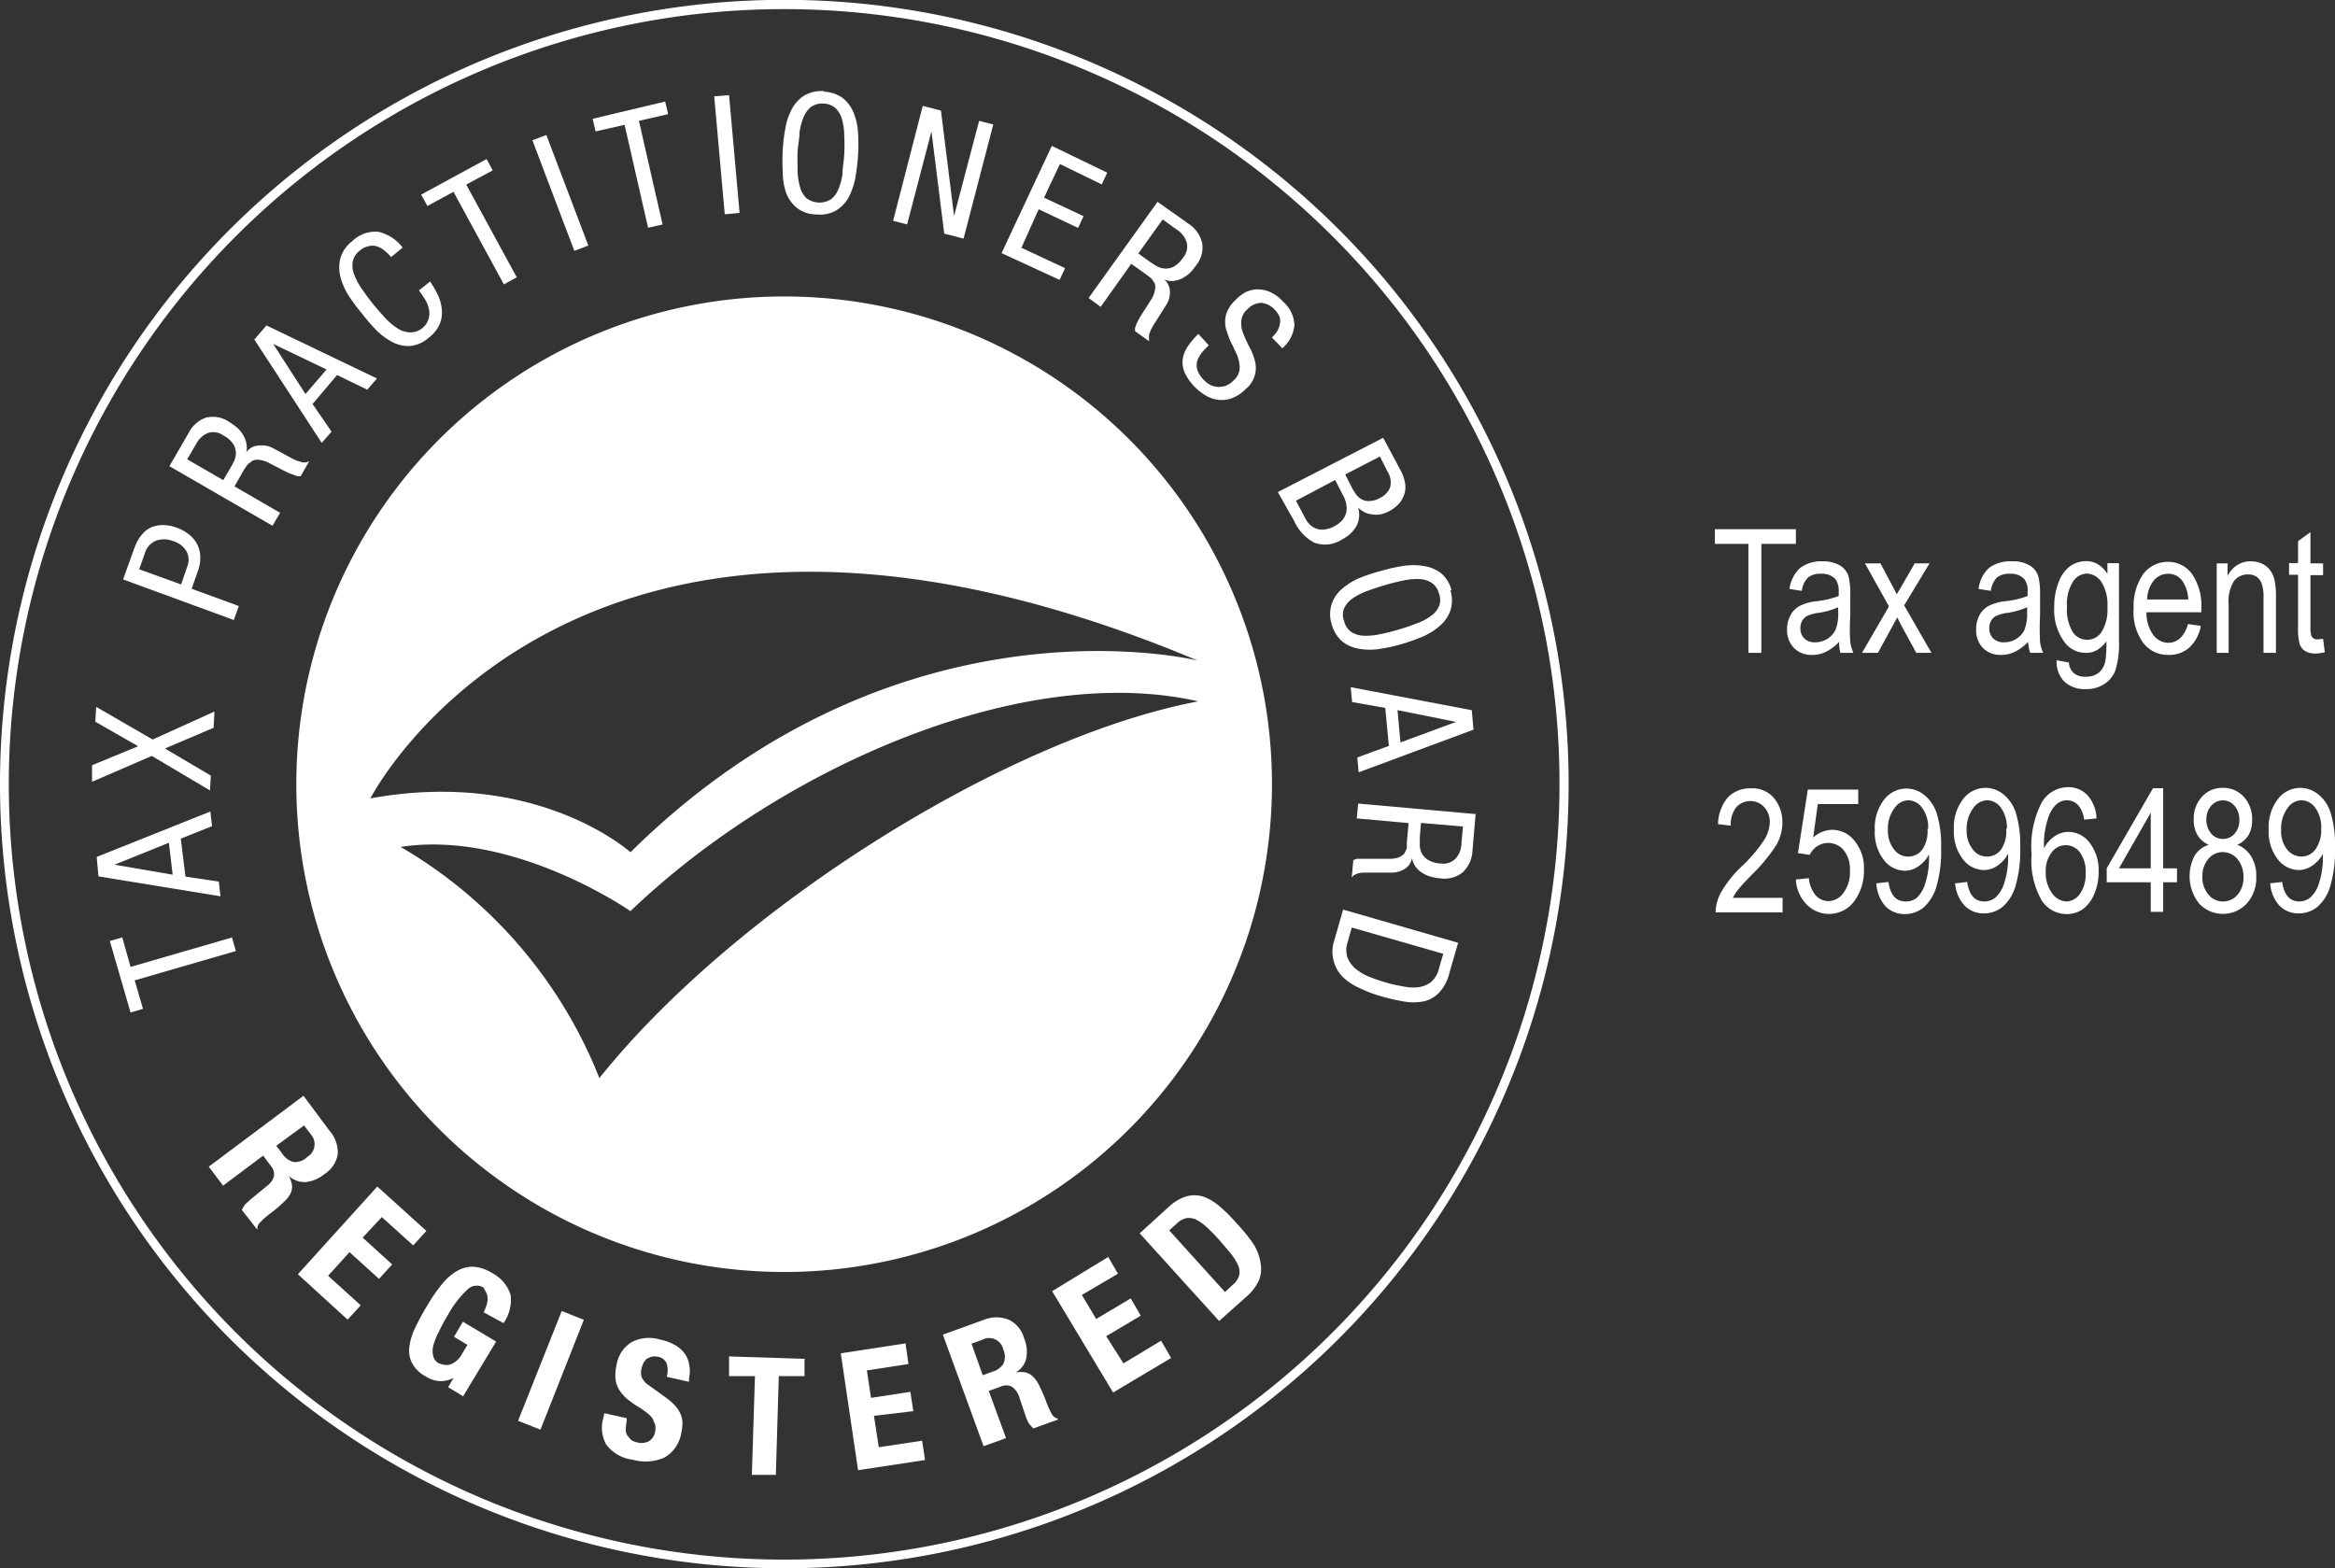 <svg xmlns="http://www.w3.org/2000/svg" viewBox="0 0 135.22 90.83">
  <rect x="0" y="0" width="135.22" height="90.83" fill="#333333" stroke="none"/>
  <defs>
    <style>
      .cls-1 {
        fill: #fff;
      }

      .cls-2 {
        isolation: isolate;
      }
    </style>
  </defs>
  <g id="Layer_2" data-name="Layer 2">
    <g id="svg2">
      <g>
        <g id="g10">
          <g id="g12">
            <path class="cls-1" d="M45.42,17.17A28.25,28.25,0,1,0,73.66,45.42,28.24,28.24,0,0,0,45.42,17.17Zm24,21.1S52.15,33.92,36.51,49.36c0,0-5.39-4.88-15.06-3.12C21.45,46.24,33.27,23.1,69.39,38.27ZM34.71,62.44A27,27,0,0,0,23.2,49.05c6.54-1,13.31,3.72,13.31,3.72,8.66-8.3,22.7-14.47,32.88-12.15C58.32,42.72,42.62,52.55,34.71,62.44Z"/>
            <path id="path22" class="cls-1" d="M90.57,45.42h-.26A44.9,44.9,0,1,1,77.16,13.68,44.74,44.74,0,0,1,90.31,45.42h.53A45.42,45.42,0,1,0,45.42,90.83,45.42,45.42,0,0,0,90.84,45.42h-.27"/>
            <path id="path24" class="cls-1" d="M13.42,54.25l.24.83L7.8,56.78l.48,1.65-.72.21L6.36,54.5l.72-.21L7.56,56l5.86-1.7"/>
            <path id="path26" class="cls-1" d="M10,50.66l-.22-1.85L6.63,50.08v0Zm-4.3.09L5.6,49.63,12.18,47l.1.85-1.81.72.27,2.2,1.93.29.1.85-7-1.14"/>
            <path id="path28" class="cls-1" d="M5.33,45.26l0-.94L8,43.22,5.52,41.8l.05-.86,3.27,1.89,3.58-1.62-.05.94-2.82,1.2,2.66,1.57-.05.86-3.37-2-3.46,1.5"/>
            <path id="path30" class="cls-1" d="M10.49,33.85l.34-1a1.07,1.07,0,0,0,0-.86,1.31,1.31,0,0,0-.83-.66,1.37,1.37,0,0,0-1,0,1.13,1.13,0,0,0-.62.74l-.32.9Zm-3.36-.29.59-1.65a3.13,3.13,0,0,1,.13-.33,2.28,2.28,0,0,1,.21-.41,2.23,2.23,0,0,1,.32-.38,1.42,1.42,0,0,1,.46-.28,1.77,1.77,0,0,1,.63-.1,2.5,2.5,0,0,1,.82.17A2.45,2.45,0,0,1,11,31a1.69,1.69,0,0,1,.45.59,1.75,1.75,0,0,1,.15.72,2.25,2.25,0,0,1-.15.79l-.35,1,2.73,1-.29.81L7.13,33.56"/>
            <path id="path32" class="cls-1" d="M12.93,27.81l.42-.72a4.23,4.23,0,0,0,.2-.38,1.08,1.08,0,0,0,.11-.47,1.06,1.06,0,0,0-.15-.52,1.61,1.61,0,0,0-.59-.51,1,1,0,0,0-.86-.14,1.35,1.35,0,0,0-.71.66l-.51.87ZM9.81,27l1.11-1.92a1.81,1.81,0,0,1,1-.89,1.68,1.68,0,0,1,1.33.23,4.84,4.84,0,0,1,.46.33,1.69,1.69,0,0,1,.35.41,1.41,1.41,0,0,1,.2.49,1.16,1.16,0,0,1,0,.55h0A.93.93,0,0,1,15,25.8a1.43,1.43,0,0,1,.8.15l1,.54a3.68,3.68,0,0,0,.42.2l.3.09h.22l.17-.07-.5.87h-.2L17,27.5l-.27-.1-.25-.12-.95-.49a1.64,1.64,0,0,0-.54-.16.74.74,0,0,0-.38.06l-.27.21-.19.27-.57,1,2.64,1.53-.44.75L9.81,27"/>
            <path id="path34" class="cls-1" d="M17.69,22.82l1.22-1.42-3.09-1.48h0Zm-3-3.11.74-.86,6.4,3.07-.56.65-1.75-.85L18.1,23.4,19.2,25l-.57.65-3.91-6"/>
            <path id="path36" class="cls-1" d="M24.91,16.31a6.17,6.17,0,0,1,.47.82,2.59,2.59,0,0,1,.21.84,1.72,1.72,0,0,1-.14.83,2,2,0,0,1-.61.75,1.92,1.92,0,0,1-1.1.49,2,2,0,0,1-1-.22,3.81,3.81,0,0,1-.95-.7,11.3,11.3,0,0,1-.86-1,9.35,9.35,0,0,1-.74-1,3.76,3.76,0,0,1-.48-1.1,2.23,2.23,0,0,1,0-1.06,1.91,1.91,0,0,1,.7-1,1.89,1.89,0,0,1,1.53-.53,2.5,2.5,0,0,1,1.38.91l-.67.55a2.92,2.92,0,0,0-.4-.39,1.47,1.47,0,0,0-.44-.24.93.93,0,0,0-.47,0,1.12,1.12,0,0,0-.5.25,1.07,1.07,0,0,0-.41.63,1.34,1.34,0,0,0,.07.73,3.43,3.43,0,0,0,.43.82q.29.44.66.9c.25.31.5.59.74.85a3.63,3.63,0,0,0,.71.59,1.4,1.4,0,0,0,.7.22,1.1,1.1,0,0,0,1.1-1.34,1.77,1.77,0,0,0-.22-.56,6.18,6.18,0,0,0-.36-.53l.68-.54"/>
            <path id="path38" class="cls-1" d="M29.94,16.05l-.76.42-2.92-5.36-1.51.82-.36-.66,3.79-2.06.35.66L27,10.69l2.92,5.36"/>
            <path id="path40" class="cls-1" d="M30.83,8.12l.81-.3,2.43,6.4-.81.31L30.83,8.12"/>
            <path id="path42" class="cls-1" d="M38.38,13l-.85.19L36.17,7.23l-1.68.38-.17-.73,4.2-1,.17.73L37,7l1.37,6"/>
            <path id="path44" class="cls-1" d="M41.36,5.58l.86-.07.61,6.82-.86.08-.61-6.83"/>
            <path id="path46" class="cls-1" d="M47.7,6a1.12,1.12,0,0,0-.73.19,1.42,1.42,0,0,0-.43.59,3.45,3.45,0,0,0-.24.9c0,.34-.09.72-.11,1.11s0,.77,0,1.12a3.49,3.49,0,0,0,.14.92,1.38,1.38,0,0,0,.36.64,1.26,1.26,0,0,0,1.42.08,1.41,1.41,0,0,0,.44-.59,3.45,3.45,0,0,0,.24-.9c0-.35.08-.72.1-1.12a10.46,10.46,0,0,0,0-1.11,3.51,3.51,0,0,0-.13-.92,1.39,1.39,0,0,0-.37-.64A1.06,1.06,0,0,0,47.7,6Zm0-.69a2,2,0,0,1,1.12.38,2.1,2.1,0,0,1,.62.86,3.52,3.52,0,0,1,.25,1.16,11,11,0,0,1,0,1.28,12.82,12.82,0,0,1-.15,1.28,4.17,4.17,0,0,1-.38,1.13,2.08,2.08,0,0,1-.72.78,1.91,1.91,0,0,1-1.16.24,1.87,1.87,0,0,1-1.12-.37,2.09,2.09,0,0,1-.63-.86A3.79,3.79,0,0,1,45.33,10a11.1,11.1,0,0,1,0-1.29,9.16,9.16,0,0,1,.15-1.27,3.58,3.58,0,0,1,.38-1.13,2.08,2.08,0,0,1,.72-.78,2,2,0,0,1,1.16-.25"/>
            <path id="path48" class="cls-1" d="M53.43,6.13l.81.21.25.06.76,6.11h0L56.7,7l.82.21L55.8,13.82l-.8-.21-.32-.08-.74-5.92h0L52.53,13l-.81-.21,1.71-6.63"/>
            <path id="path50" class="cls-1" d="M60.91,8.45,64.12,10l-.32.68L61.38,9.5l-.92,1.95,2.29,1.07-.32.68-2.28-1.08-1,2.23,2.53,1.18-.32.68L58,14.66l2.91-6.21"/>
            <path id="path52" class="cls-1" d="M65.92,14.68l.68.49.36.23a1.08,1.08,0,0,0,.47.15,1,1,0,0,0,.53-.1,1.64,1.64,0,0,0,.56-.54,1,1,0,0,0,.21-.84,1.34,1.34,0,0,0-.58-.77l-.82-.59Zm1.1-3,1.81,1.28a1.85,1.85,0,0,1,.79,1.12,1.66,1.66,0,0,1-.36,1.3,2.93,2.93,0,0,1-.36.43,1.85,1.85,0,0,1-.44.31,1.5,1.5,0,0,1-.51.15,1,1,0,0,1-.54-.09v0a.93.93,0,0,1,.34.7,1.34,1.34,0,0,1-.22.79l-.63,1a2.8,2.8,0,0,0-.24.41l-.12.29v.22l0,.17-.81-.58,0-.19.09-.25.13-.26.14-.23.58-.91a1.48,1.48,0,0,0,.21-.52.82.82,0,0,0,0-.39l-.18-.28-.26-.21-.93-.66-1.77,2.49-.7-.51,4-5.58"/>
            <path id="path54" class="cls-1" d="M73.64,19.56a1.85,1.85,0,0,0,.32-.38,1,1,0,0,0,.15-.39.83.83,0,0,0,0-.41,1.22,1.22,0,0,0-.28-.43,1.2,1.2,0,0,0-.79-.41,1.12,1.12,0,0,0-.8.37,1,1,0,0,0-.36.69,1.56,1.56,0,0,0,.12.72,8,8,0,0,0,.34.75,3.54,3.54,0,0,1,.32.79,1.57,1.57,0,0,1-.52,1.67,2.16,2.16,0,0,1-.85.55,1.67,1.67,0,0,1-.79.07,1.91,1.91,0,0,1-.72-.27,2.94,2.94,0,0,1-.58-.46,3,3,0,0,1-.59-.83,1.5,1.5,0,0,1-.12-.77,1.7,1.7,0,0,1,.28-.73,4.18,4.18,0,0,1,.63-.75L70,20a5,5,0,0,0-.39.41,1.73,1.73,0,0,0-.27.47.91.91,0,0,0,0,.54,1.47,1.47,0,0,0,.4.61,1.21,1.21,0,0,0,.39.28,1.13,1.13,0,0,0,.44.1,1.32,1.32,0,0,0,.44-.08,1.27,1.27,0,0,0,.42-.29,1.06,1.06,0,0,0,.33-.51,1.18,1.18,0,0,0,0-.53,2,2,0,0,0-.18-.56c-.09-.19-.17-.38-.27-.57s-.17-.4-.24-.6a1.62,1.62,0,0,1-.12-.61,1.4,1.4,0,0,1,.12-.62,1.78,1.78,0,0,1,.47-.65A2.19,2.19,0,0,1,72,17a1.57,1.57,0,0,1,.64-.23,1.81,1.81,0,0,1,.78.09,2.16,2.16,0,0,1,.88.61,1.89,1.89,0,0,1,.66,1.36,2,2,0,0,1-.7,1.34l-.6-.62"/>
            <path id="path56" class="cls-1" d="M77.9,27.48l.44.86.18.28a1.15,1.15,0,0,0,.3.28.84.84,0,0,0,.45.12,1.26,1.26,0,0,0,.62-.17,1.14,1.14,0,0,0,.61-.62,1.17,1.17,0,0,0-.16-.94l-.43-.85ZM75.05,29l.53,1a1.26,1.26,0,0,0,.35.45,1,1,0,0,0,.42.2.94.94,0,0,0,.44,0,1.57,1.57,0,0,0,.46-.16,1.62,1.62,0,0,0,.49-.37,1.14,1.14,0,0,0,.22-.44,1.11,1.11,0,0,0,0-.48,1.58,1.58,0,0,0-.18-.5l-.46-.9Zm5.08-3.59,1,1.87a2.29,2.29,0,0,1,.22.62,1.34,1.34,0,0,1,0,.63,1.54,1.54,0,0,1-.3.6,2.15,2.15,0,0,1-.67.51,1.76,1.76,0,0,1-.44.15,1.25,1.25,0,0,1-.47,0,1.16,1.16,0,0,1-.44-.12,1.46,1.46,0,0,1-.38-.27h0a1.43,1.43,0,0,1-.11,1.09,2.05,2.05,0,0,1-.83.76,1.81,1.81,0,0,1-1.6.18,2.64,2.64,0,0,1-1.16-1.25L74,28.5l6.09-3.14"/>
            <path id="path58" class="cls-1" d="M83.33,34.38a1,1,0,0,0-.42-.62,1.38,1.38,0,0,0-.7-.22,3.51,3.51,0,0,0-.93.08q-.51.1-1.08.27c-.38.11-.74.23-1.06.35a4,4,0,0,0-.83.43,1.44,1.44,0,0,0-.47.56,1,1,0,0,0,0,.75,1.05,1.05,0,0,0,.41.62,1.45,1.45,0,0,0,.71.22,3.86,3.86,0,0,0,.92-.08c.35-.07.71-.16,1.09-.27s.73-.23,1.06-.36a3,3,0,0,0,.82-.43,1.33,1.33,0,0,0,.48-.56,1,1,0,0,0,0-.74Zm.66-.2a1.94,1.94,0,0,1,0,1.19,2.13,2.13,0,0,1-.6.87,3.77,3.77,0,0,1-1,.63,10.9,10.9,0,0,1-1.21.43,9.49,9.49,0,0,1-1.26.28,3.62,3.62,0,0,1-1.18,0,2.11,2.11,0,0,1-1-.42,2,2,0,0,1-.62-1,1.9,1.9,0,0,1,0-1.18,2,2,0,0,1,.6-.88,4,4,0,0,1,1-.62A9.77,9.77,0,0,1,80,33.06a9,9,0,0,1,1.25-.28,3.68,3.68,0,0,1,1.19,0,2.17,2.17,0,0,1,1,.41,1.92,1.92,0,0,1,.62,1"/>
            <path id="path60" class="cls-1" d="M80.93,41.13,81.1,43l3.22-1.19h0Zm4.3,0,.1,1.13-6.65,2.47-.08-.86,1.83-.67L80.22,41l-1.92-.34-.08-.86,7,1.33"/>
            <path id="path62" class="cls-1" d="M82.29,47.66l-.07.83c0,.12,0,.26,0,.42a1.12,1.12,0,0,0,.1.48,1,1,0,0,0,.36.4,1.55,1.55,0,0,0,.75.22,1,1,0,0,0,.83-.25,1.29,1.29,0,0,0,.37-.89l.09-1Zm3.17-.59-.19,2.21a1.83,1.83,0,0,1-.56,1.24,1.67,1.67,0,0,1-1.31.35,2.65,2.65,0,0,1-.55-.1,1.56,1.56,0,0,1-.49-.22,1.33,1.33,0,0,1-.39-.36,1.16,1.16,0,0,1-.2-.51h0a.91.91,0,0,1-.43.65,1.48,1.48,0,0,1-.79.21l-1.17,0h-.47a1.22,1.22,0,0,0-.31.06l-.2.09-.12.13.09-1,.18-.08.26,0,.29,0h.27l1.07,0a1.71,1.71,0,0,0,.56-.08,1,1,0,0,0,.32-.22l.15-.3,0-.33.1-1.14-3-.27.08-.86,6.82.61"/>
            <path id="path64" class="cls-1" d="M78.28,53.72l-.24.85a1.41,1.41,0,0,0,0,.91,1.72,1.72,0,0,0,.49.65,3,3,0,0,0,.78.45c.3.12.6.22.9.31s.64.17,1,.23a2.81,2.81,0,0,0,.9.06,1.54,1.54,0,0,0,.74-.29,1.4,1.4,0,0,0,.48-.8l.25-.85Zm6.16.88-.51,1.77a2.51,2.51,0,0,1-.61,1.14,1.74,1.74,0,0,1-.9.49,3.09,3.09,0,0,1-1.14,0,12,12,0,0,1-1.3-.3,7.32,7.32,0,0,1-1.19-.45,3.35,3.35,0,0,1-1-.64,2,2,0,0,1-.54-.9,2,2,0,0,1,0-1.18l.53-1.85,6.58,1.9"/>
            <path id="path66" class="cls-1" d="M16,66.36l.35.46a1.11,1.11,0,0,0,.65.48A1,1,0,0,0,17.8,67,.85.85,0,0,0,18,65.7l-.39-.52Zm1.57-2.9,1.53,2.05a1.9,1.9,0,0,1,.46,1.33A1.69,1.69,0,0,1,18.79,68a2.1,2.1,0,0,1-1.07.46,1.34,1.34,0,0,1-1-.36h0a1.48,1.48,0,0,1,.19.56.85.85,0,0,1-.1.49,1.87,1.87,0,0,1-.4.49,7.07,7.07,0,0,1-.71.6,5.07,5.07,0,0,0-.63.55.53.53,0,0,0-.17.43l0,0L14,70.07l.18-.3.29-.27,1-.82a1.06,1.06,0,0,0,.39-.54.73.73,0,0,0-.18-.62l-.44-.59-2.32,1.74-.83-1.1,5.49-4.11"/>
            <path id="path68" class="cls-1" d="M24.69,71.29l-.76.84-1.82-1.64L21,71.68l1.71,1.55-.76.84-1.71-1.55L19,73.89l1.89,1.71-.76.83L17.25,73.8l4.6-5.08,2.84,2.57"/>
            <path id="path70" class="cls-1" d="M28,76a1.5,1.5,0,0,0,.16-.36,1.36,1.36,0,0,0,.08-.39.86.86,0,0,0-.07-.36L28,74.57a.75.75,0,0,0-.91.1,5.71,5.71,0,0,0-1.14,1.47c-.21.35-.39.68-.54,1a4,4,0,0,0-.32.8,1.29,1.29,0,0,0,0,.61.67.67,0,0,0,.32.41l.27.08a1,1,0,0,0,.34,0,1,1,0,0,0,.36-.18,1.21,1.21,0,0,0,.33-.37l.36-.6-.78-.47.52-.87,1.92,1.15-1.91,3.17-.87-.53.32-.54h0a1.59,1.59,0,0,1-.82.19,1.71,1.71,0,0,1-.81-.28,1.92,1.92,0,0,1-.76-.73,1.58,1.58,0,0,1-.18-.92,3.46,3.46,0,0,1,.33-1.13,14.2,14.2,0,0,1,.75-1.38,9.11,9.11,0,0,1,.87-1.24,3.1,3.1,0,0,1,.89-.74,1.78,1.78,0,0,1,.95-.2,2.51,2.51,0,0,1,1.06.39A2.14,2.14,0,0,1,29.57,75a2.34,2.34,0,0,1-.41,1.63L28,76"/>
            <path id="path72" class="cls-1" d="M30,82.29l2.53-6.36,1.28.51L31.3,82.8,30,82.29"/>
            <path id="path74" class="cls-1" d="M36.29,82.13l0,.19a2.47,2.47,0,0,0-.05.44.67.67,0,0,0,.07.35l.22.27a1,1,0,0,0,.42.17.92.92,0,0,0,.61-.07.79.79,0,0,0,.38-.57,1,1,0,0,0,0-.4l-.14-.34a1.33,1.33,0,0,0-.31-.32A4.23,4.23,0,0,0,37,81.5a5.45,5.45,0,0,1-.71-.5,2.23,2.23,0,0,1-.45-.54,1.51,1.51,0,0,1-.2-.63,2.52,2.52,0,0,1,.06-.75,1.91,1.91,0,0,1,.88-1.35,2.2,2.2,0,0,1,1.63-.15,3,3,0,0,1,.8.28,1.73,1.73,0,0,1,.59.47,1.44,1.44,0,0,1,.3.65,1.94,1.94,0,0,1,0,.86l0,.19-1.29-.29a1.42,1.42,0,0,0,0-.77.66.66,0,0,0-.51-.39,1.06,1.06,0,0,0-.39,0l-.27.12-.18.23-.1.28a1,1,0,0,0,0,.55,1.13,1.13,0,0,0,.47.51l.94.68a3.44,3.44,0,0,1,.55.49,1.81,1.81,0,0,1,.3.48,1.29,1.29,0,0,1,.1.51,2.47,2.47,0,0,1-.07.58,2,2,0,0,1-1,1.42,2.73,2.73,0,0,1-1.82.11,2.26,2.26,0,0,1-1.52-.87,2,2,0,0,1-.17-1.55l.06-.27,1.35.3"/>
            <path id="path76" class="cls-1" d="M46.59,78.57l0,1.13-1.49,0-.17,5.72-1.39,0,.18-5.72-1.5,0,0-1.14,4.38.14"/>
            <path id="path78" class="cls-1" d="M52.44,77.83,52.61,79l-2.41.37.24,1.59,2.28-.35.17,1.12L50.61,82l.28,1.82,2.51-.38.17,1.12-3.88.59-1-6.77,3.78-.58"/>
            <path id="path80" class="cls-1" d="M56.91,79.65l.54-.2A1.12,1.12,0,0,0,58.1,79a1,1,0,0,0,0-.84.84.84,0,0,0-1.23-.56l-.61.22ZM54.6,77.3l2.4-.87a1.92,1.92,0,0,1,1.41,0,1.69,1.69,0,0,1,.9,1.09,2,2,0,0,1,.12,1.15,1.25,1.25,0,0,1-.62.82v0a1.52,1.52,0,0,1,.59,0,.86.86,0,0,1,.43.25,1.82,1.82,0,0,1,.36.52c.11.23.24.51.37.85a5.1,5.1,0,0,0,.34.77.51.51,0,0,0,.36.28l0,.06-1.42.51-.24-.26a3.78,3.78,0,0,1-.17-.35L59,80.84a1.14,1.14,0,0,0-.41-.53.74.74,0,0,0-.64,0l-.69.25,1,2.73-1.3.47L54.6,77.3"/>
            <path id="path82" class="cls-1" d="M64.16,72.77l.58,1L62.65,75l.83,1.39,2-1.19.58,1-2,1.19,1,1.57,2.18-1.31.58,1-3.36,2-3.53-5.87,3.28-2"/>
            <path id="path84" class="cls-1" d="M70.94,74.83l.45-.42a1.1,1.1,0,0,0,.35-.48.91.91,0,0,0,0-.54,2.81,2.81,0,0,0-.38-.68c-.2-.25-.45-.55-.76-.9s-.5-.53-.71-.73a3,3,0,0,0-.61-.44,1,1,0,0,0-.57-.09,1.17,1.17,0,0,0-.56.31l-.44.4ZM66,71.43l1.67-1.52a2.67,2.67,0,0,1,1-.61,1.74,1.74,0,0,1,1,0,3,3,0,0,1,.95.56,8.77,8.77,0,0,1,1,1,9.07,9.07,0,0,1,1,1.24A2.83,2.83,0,0,1,73,73.16a1.74,1.74,0,0,1-.1,1,2.75,2.75,0,0,1-.71.93L70.6,76.51,66,71.43"/>
          </g>
        </g>
        <g class="cls-2">
          <path class="cls-1" d="M101.25,37.81V31.5H99.31v-.85H104v.85h-2v6.31Z"/>
          <path class="cls-1" d="M106.51,37.17a2.76,2.76,0,0,1-.75.57,1.78,1.78,0,0,1-.81.19,1.39,1.39,0,0,1-1.06-.4,1.46,1.46,0,0,1-.4-1.08,1.63,1.63,0,0,1,.19-.8,1.33,1.33,0,0,1,.51-.54,2.8,2.8,0,0,1,1-.29,5.11,5.11,0,0,0,1.29-.3v-.23a1.21,1.21,0,0,0-.19-.75,1.07,1.07,0,0,0-.83-.31,1.14,1.14,0,0,0-.75.21,1.35,1.35,0,0,0-.37.78l-.71-.11a2,2,0,0,1,.62-1.22,2.05,2.05,0,0,1,1.32-.38,1.9,1.9,0,0,1,1,.25,1.14,1.14,0,0,1,.48.62,4.32,4.32,0,0,1,.1,1.09v1.17a12.29,12.29,0,0,0,0,1.55,2.31,2.31,0,0,0,.18.62h-.75A1.94,1.94,0,0,1,106.51,37.17Zm-.06-2a4.42,4.42,0,0,1-1.18.33,2,2,0,0,0-.63.18.75.75,0,0,0-.28.28.88.88,0,0,0-.1.43.81.81,0,0,0,.23.59.85.85,0,0,0,.63.22,1.31,1.31,0,0,0,1.18-.73,2.51,2.51,0,0,0,.15-1Z"/>
          <path class="cls-1" d="M107.83,37.81l1.56-2.69L108,32.63h.9l.64,1.21c.12.22.22.42.3.58l.33-.56.71-1.23h.86l-1.47,2.43,1.58,2.75h-.88l-.88-1.61-.22-.44-1.12,2.05Z"/>
          <path class="cls-1" d="M117.45,37.17a2.76,2.76,0,0,1-.75.57,1.78,1.78,0,0,1-.81.19,1.41,1.41,0,0,1-1.06-.4,1.49,1.49,0,0,1-.39-1.08,1.74,1.74,0,0,1,.18-.8,1.33,1.33,0,0,1,.51-.54,2.8,2.8,0,0,1,1-.29,5.11,5.11,0,0,0,1.29-.3v-.23a1.15,1.15,0,0,0-.19-.75,1.07,1.07,0,0,0-.83-.31,1.16,1.16,0,0,0-.75.21,1.35,1.35,0,0,0-.36.78l-.71-.11a1.94,1.94,0,0,1,.61-1.22,2.05,2.05,0,0,1,1.32-.38,1.85,1.85,0,0,1,1.05.25,1.14,1.14,0,0,1,.48.62,4.32,4.32,0,0,1,.1,1.09v1.17a14.76,14.76,0,0,0,0,1.55,2.31,2.31,0,0,0,.18.62h-.75A2.23,2.23,0,0,1,117.45,37.17Zm-.06-2a4.44,4.44,0,0,1-1.17.33,2,2,0,0,0-.64.18.75.75,0,0,0-.28.28.88.88,0,0,0-.1.43.81.81,0,0,0,.23.59.87.87,0,0,0,.64.22,1.32,1.32,0,0,0,.7-.2,1.27,1.27,0,0,0,.47-.53,2.51,2.51,0,0,0,.15-1Z"/>
          <path class="cls-1" d="M119.1,38.24l.71.13a.91.91,0,0,0,.29.62,1,1,0,0,0,.68.2,1.16,1.16,0,0,0,.75-.22,1.17,1.17,0,0,0,.39-.68,6.8,6.8,0,0,0,.06-1.15,1.66,1.66,0,0,1-.53.5,1.19,1.19,0,0,1-.65.17,1.52,1.52,0,0,1-1.26-.64,3.14,3.14,0,0,1-.58-2,3.84,3.84,0,0,1,.26-1.46,2,2,0,0,1,.66-.92,1.63,1.63,0,0,1,.93-.29,1.3,1.3,0,0,1,.68.18,1.73,1.73,0,0,1,.55.56v-.62h.67v4.48a5.25,5.25,0,0,1-.2,1.71,1.63,1.63,0,0,1-.64.8,1.85,1.85,0,0,1-1.07.3,1.71,1.71,0,0,1-1.27-.45A1.62,1.62,0,0,1,119.1,38.24Zm.6-3.11a2.54,2.54,0,0,0,.34,1.49,1,1,0,0,0,1.65,0,2.45,2.45,0,0,0,.35-1.46,2.49,2.49,0,0,0-.35-1.46,1.06,1.06,0,0,0-.86-.48,1,1,0,0,0-.79.48A2.42,2.42,0,0,0,119.7,35.13Z"/>
          <path class="cls-1" d="M126.71,36.14l.74.11a2.25,2.25,0,0,1-.67,1.26,1.76,1.76,0,0,1-1.2.42,1.79,1.79,0,0,1-1.46-.69,3,3,0,0,1-.56-2,3.23,3.23,0,0,1,.56-2,1.78,1.78,0,0,1,1.43-.7,1.7,1.7,0,0,1,1.38.69,3.23,3.23,0,0,1,.55,2v.23H124.3a2.22,2.22,0,0,0,.4,1.32,1.1,1.1,0,0,0,.88.45C126.12,37.21,126.5,36.85,126.71,36.14Zm-2.37-1.42h2.38a2,2,0,0,0-.29-1,1,1,0,0,0-.89-.49,1.07,1.07,0,0,0-.82.4A1.83,1.83,0,0,0,124.34,34.72Z"/>
          <path class="cls-1" d="M128.37,37.81V32.63H129v.73a1.56,1.56,0,0,1,.57-.64,1.42,1.42,0,0,1,.78-.21,1.51,1.51,0,0,1,.63.13,1.19,1.19,0,0,1,.46.36,1.39,1.39,0,0,1,.27.56,4.6,4.6,0,0,1,.09,1.06v3.19h-.72V34.66a2.47,2.47,0,0,0-.1-.84.78.78,0,0,0-.78-.55,1,1,0,0,0-.83.38,2.22,2.22,0,0,0-.31,1.33v2.83Z"/>
          <path class="cls-1" d="M134.53,37l.1.77a2.28,2.28,0,0,1-.54.08,1.13,1.13,0,0,1-.61-.15.76.76,0,0,1-.31-.41,3.72,3.72,0,0,1-.09-1v-3h-.52v-.68h.52V31.34l.72-.52v1.81h.73v.68h-.73v3a1.49,1.49,0,0,0,.06.54.37.37,0,0,0,.35.18Z"/>
        </g>
        <g class="cls-2">
          <path class="cls-1" d="M103.23,52v.84H99.35a2.52,2.52,0,0,1,.31-1.15,6.6,6.6,0,0,1,1.19-1.5,8.49,8.49,0,0,0,1.32-1.55,2.11,2.11,0,0,0,.32-1,1.28,1.28,0,0,0-.32-.89,1.1,1.1,0,0,0-1.62,0,1.61,1.61,0,0,0-.32,1.07l-.74-.09a2.47,2.47,0,0,1,.58-1.56,1.79,1.79,0,0,1,1.33-.51,1.6,1.6,0,0,1,1.36.6,2.19,2.19,0,0,1,.46,1.38,2.61,2.61,0,0,1-.36,1.31,9.78,9.78,0,0,1-1.37,1.67c-.43.44-.71.74-.83.9a2.6,2.6,0,0,0-.31.48Z"/>
          <path class="cls-1" d="M104,50.94l.75-.08a1.81,1.81,0,0,0,.4,1,1,1,0,0,0,.72.33,1.09,1.09,0,0,0,.88-.47,2,2,0,0,0,.38-1.29,1.78,1.78,0,0,0-.36-1.19,1.17,1.17,0,0,0-1.52-.24,1.25,1.25,0,0,0-.45.51l-.68-.1.57-3.68h2.92v.84h-2.34L105,48.51a1.68,1.68,0,0,1,1.11-.45,1.64,1.64,0,0,1,1.28.63,2.46,2.46,0,0,1,.55,1.69,2.94,2.94,0,0,1-.55,1.8,1.81,1.81,0,0,1-2.75.22A2.19,2.19,0,0,1,104,50.94Z"/>
          <path class="cls-1" d="M108.66,51.16l.7-.08c.11.75.43,1.13,1,1.13A1,1,0,0,0,111,52a1.84,1.84,0,0,0,.5-.87,4.65,4.65,0,0,0,.21-1.47v-.18a1.86,1.86,0,0,1-.61.69,1.37,1.37,0,0,1-.78.26,1.55,1.55,0,0,1-1.23-.63,2.6,2.6,0,0,1-.52-1.72,2.67,2.67,0,0,1,.54-1.77,1.64,1.64,0,0,1,1.31-.64,1.67,1.67,0,0,1,1,.36,2.28,2.28,0,0,1,.73,1.06,6.24,6.24,0,0,1,.26,2,7.29,7.29,0,0,1-.28,2.29,2.6,2.6,0,0,1-.75,1.19,1.7,1.7,0,0,1-1.07.37,1.52,1.52,0,0,1-1.12-.45A2.16,2.16,0,0,1,108.66,51.16Zm3-3.16a1.89,1.89,0,0,0-.35-1.21,1,1,0,0,0-.78-.44,1,1,0,0,0-.83.47,1.94,1.94,0,0,0-.37,1.25,1.71,1.71,0,0,0,.35,1.12,1,1,0,0,0,.83.42,1,1,0,0,0,.82-.42A1.89,1.89,0,0,0,111.62,48Z"/>
          <path class="cls-1" d="M113.22,51.16l.7-.08c.11.75.43,1.13,1,1.13a1,1,0,0,0,.66-.25,1.84,1.84,0,0,0,.5-.87,4.65,4.65,0,0,0,.21-1.47v-.18a1.86,1.86,0,0,1-.61.69,1.37,1.37,0,0,1-.78.26,1.55,1.55,0,0,1-1.23-.63,2.6,2.6,0,0,1-.52-1.72,2.67,2.67,0,0,1,.54-1.77,1.64,1.64,0,0,1,1.31-.64,1.67,1.67,0,0,1,1,.36,2.28,2.28,0,0,1,.73,1.06,6.24,6.24,0,0,1,.26,2,7.29,7.29,0,0,1-.28,2.29,2.52,2.52,0,0,1-.75,1.19,1.7,1.7,0,0,1-1.07.37,1.52,1.52,0,0,1-1.12-.45A2.16,2.16,0,0,1,113.22,51.16Zm3-3.16a2,2,0,0,0-.34-1.21,1,1,0,0,0-.79-.44,1,1,0,0,0-.83.47,2,2,0,0,0-.37,1.25,1.71,1.71,0,0,0,.35,1.12,1,1,0,0,0,.83.42,1,1,0,0,0,.82-.42A1.89,1.89,0,0,0,116.18,48Z"/>
          <path class="cls-1" d="M121.41,47.4l-.72.07a1.51,1.51,0,0,0-.3-.78.86.86,0,0,0-.69-.34c-.42,0-.75.26-1,.78a4.68,4.68,0,0,0-.33,2,1.91,1.91,0,0,1,.63-.71,1.43,1.43,0,0,1,.79-.24,1.54,1.54,0,0,1,1.22.63,2.57,2.57,0,0,1,.52,1.69,3.18,3.18,0,0,1-.26,1.3,2.11,2.11,0,0,1-.67.87,1.64,1.64,0,0,1-.91.27,1.71,1.71,0,0,1-1.46-.8,4.63,4.63,0,0,1-.58-2.67,5.53,5.53,0,0,1,.59-3,1.77,1.77,0,0,1,1.51-.88,1.52,1.52,0,0,1,1.12.45A2.12,2.12,0,0,1,121.41,47.4Zm-2.94,3.09a2,2,0,0,0,.37,1.25,1.07,1.07,0,0,0,.85.47,1,1,0,0,0,.76-.44,2,2,0,0,0,.33-1.22,1.86,1.86,0,0,0-.33-1.18,1,1,0,0,0-.81-.42,1,1,0,0,0-.82.41A1.73,1.73,0,0,0,118.47,50.49Z"/>
          <path class="cls-1" d="M124.55,52.81V51.1H122v-.81l2.68-4.64h.59v4.64h.8v.81h-.8v1.71Zm0-2.52V47.07l-1.84,3.22Z"/>
          <path class="cls-1" d="M127.91,48.93a1.44,1.44,0,0,1-.65-.56,1.68,1.68,0,0,1-.22-.91,1.85,1.85,0,0,1,.48-1.32,1.58,1.58,0,0,1,1.2-.51,1.6,1.6,0,0,1,1.22.52,1.9,1.9,0,0,1,.48,1.34,1.71,1.71,0,0,1-.21.88,1.5,1.5,0,0,1-.65.56,1.59,1.59,0,0,1,.81.68,2.1,2.1,0,0,1,.29,1.16,2.2,2.2,0,0,1-.55,1.56,1.89,1.89,0,0,1-2.76,0,2.56,2.56,0,0,1-.26-2.77A1.47,1.47,0,0,1,127.91,48.93Zm-.37,1.82a1.53,1.53,0,0,0,.35,1.06,1.07,1.07,0,0,0,.84.4,1.09,1.09,0,0,0,.85-.39,1.52,1.52,0,0,0,.34-1,1.6,1.6,0,0,0-.35-1.07,1.13,1.13,0,0,0-.86-.4,1.09,1.09,0,0,0-.83.4A1.53,1.53,0,0,0,127.54,50.75Zm.23-3.31a1.25,1.25,0,0,0,.28.84.9.9,0,0,0,1.36,0,1.15,1.15,0,0,0,.27-.79,1.17,1.17,0,0,0-.28-.82.88.88,0,0,0-1.35,0A1.16,1.16,0,0,0,127.77,47.44Z"/>
          <path class="cls-1" d="M131.47,51.16l.69-.08c.11.75.44,1.13,1,1.13a1,1,0,0,0,.65-.25,1.77,1.77,0,0,0,.5-.87,4.65,4.65,0,0,0,.21-1.47v-.18a1.78,1.78,0,0,1-.61.69,1.37,1.37,0,0,1-.77.26,1.57,1.57,0,0,1-1.24-.63,2.6,2.6,0,0,1-.52-1.72,2.67,2.67,0,0,1,.54-1.77,1.65,1.65,0,0,1,1.31-.64,1.67,1.67,0,0,1,1,.36,2.21,2.21,0,0,1,.73,1.06,6.24,6.24,0,0,1,.26,2,7.29,7.29,0,0,1-.28,2.29,2.45,2.45,0,0,1-.75,1.19,1.68,1.68,0,0,1-1.07.37,1.53,1.53,0,0,1-1.12-.45A2.1,2.1,0,0,1,131.47,51.16ZM134.42,48a1.89,1.89,0,0,0-.34-1.21,1,1,0,0,0-.79-.44,1,1,0,0,0-.83.47,2,2,0,0,0-.36,1.25,1.7,1.7,0,0,0,.34,1.12,1.06,1.06,0,0,0,.84.42,1,1,0,0,0,.81-.42A1.89,1.89,0,0,0,134.42,48Z"/>
        </g>
      </g>
    </g>
  </g>
</svg>
